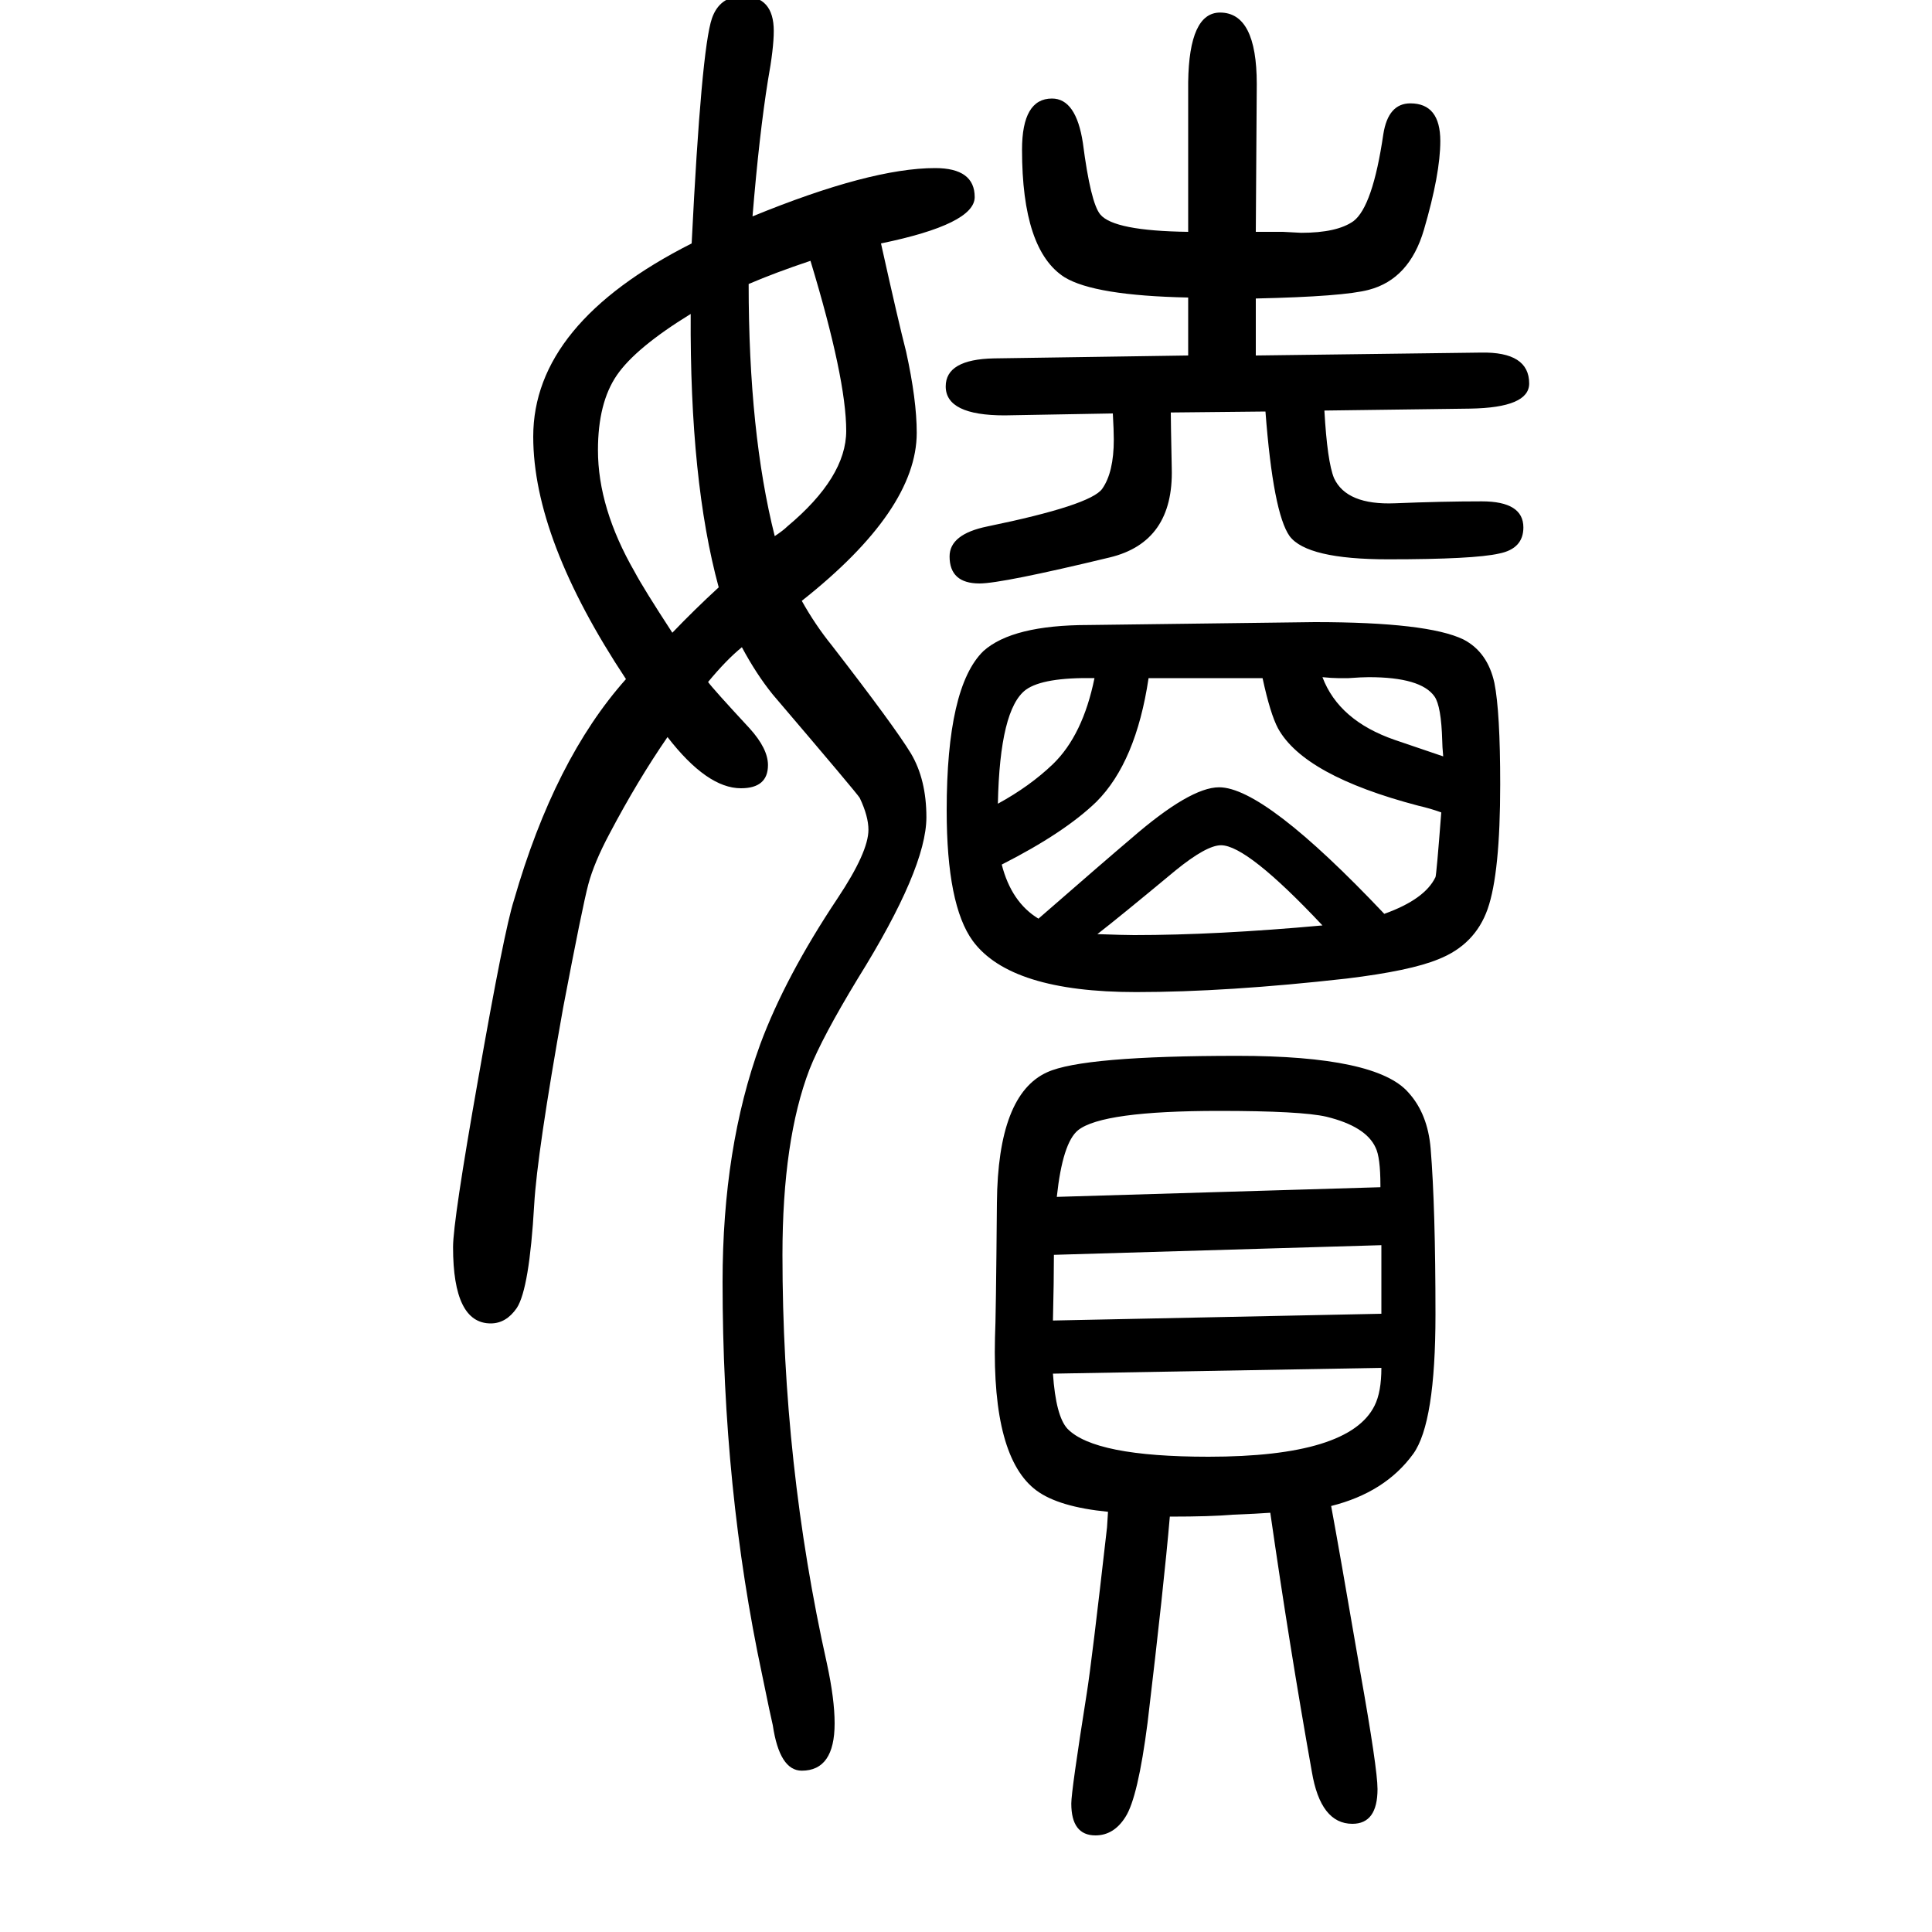 <svg xmlns="http://www.w3.org/2000/svg" xmlns:xlink="http://www.w3.org/1999/xlink" height="100" width="100" version="1.1"><path d="M716 1398q10 201 21 233q8 23 32 23q32 0 32 -36q0 -18 -6 -51q-9 -56 -16 -141q122 50 189 50q41 0 41 -30q0 -28 -97 -48q18 -81 26 -112q11 -50 11 -84q0 -80 -119 -174q14 -25 31 -46q65 -84 82 -112q16 -27 16 -66q0 -53 -71 -167q-37 -61 -50 -94q-28 -73 -28 -192
q0 -217 46 -423q8 -37 8 -62q0 -49 -34 -49q-23 0 -30 47q-2 8 -11 52q-41 192 -41 407q0 139 39 246q26 70 80 151q32 48 32 71q0 14 -9 33q-3 5 -90 107q-17 21 -32 49q-16 -13 -35 -36q5 -7 43 -48q19 -21 19 -38q0 -24 -28 -24q-35 0 -76 53q-31 -45 -60 -100
q-16 -30 -22 -52.5t-26 -127.5q-27 -151 -30 -204q-5 -87 -18 -107q-11 -16 -27 -16q-39 0 -39 79q0 27 26 174q27 154 37 185q42 146 116 229q-96 145 -96 251q0 117 164 200zM802 1095q9 6 13 10q61 51 61 99q0 54 -37 176q-36 -12 -64 -24q0 -154 27 -261zM744 1042
q-30 110 -29 283q-57 -35 -76.5 -63.5t-19.5 -77.5q0 -60 38 -126q9 -17 39 -63q23 24 48 47zM1300 1282l233 3q50 1 50 -32q0 -25 -61 -26l-151 -2q3 -53 10 -70q13 -28 63 -26q49 2 90 2q43 0 43 -27q0 -22 -25 -27q-26 -6 -115 -6q-84 0 -102 24q-17 24 -25 129l-98 -1
q0 -9 1 -58q2 -76 -64 -92q-112 -27 -135 -27q-31 0 -31 28q0 23 39 31q107 22 119 39t12 51q0 9 -1 27l-112 -2q-61 0 -61 30q0 28 50 29l201 3v60q-97 2 -128 21q-44 28 -44 132q0 53 31 53q25 0 32 -46q8 -62 18 -74q14 -17 91 -18v155q1 72 33 72q38 0 38 -74l-1 -153
h28q18 -1 19 -1q37 0 54 12q20 15 31 90q5 32 28 32q31 0 31 -39q0 -34 -17 -92q-15 -51 -57 -62q-26 -7 -117 -9v-59zM1378 91q8 -43 30 -171q18 -101 18 -122q0 -36 -26 -36q-33 0 -42 54q-23 129 -43 268q-13 -1 -39 -2q-22 -2 -65 -2q-6 -70 -23 -213q-10 -78 -23 -98
q-12 -19 -31 -19q-25 0 -25 33q0 13 16 114q5 31 21 172l1 16q-51 5 -74 22q-46 34 -43 158q1 20 2 140q1 112 52 135q37 17 197 17q144 0 177 -38q20 -22 23 -58q5 -61 5 -172q0 -112 -23 -144q-29 -40 -85 -54zM1094 411l335 10v2q0 29 -5 39q-10 22 -51 32q-26 6 -111 6
q-121 0 -146 -20q-16 -13 -22 -69zM1430 361l-339 -10q0 -27 -1 -68l340 7v40v11v20zM1430 234l-340 -6q3 -44 15 -57q28 -29 146 -29q146 0 172 53q7 14 7 39zM1361 1006q117 0 154 -18q25 -13 32 -45q6 -30 6 -105q0 -92 -13 -129t-51 -52q-29 -12 -95 -20
q-124 -14 -218 -14q-130 0 -169 53q-27 37 -27 135q0 128 38 165q30 27 109 27zM1433 704q42 15 53 38q1 2 6 67q-11 4 -24 7q-118 31 -145 80q-8 15 -16 52h-28h-18h-22h-50q-13 -87 -54 -128q-33 -32 -98 -65q10 -39 38 -56q70 61 96 83q61 53 91 53q47 0 171 -131z
M1369 692q-78 83 -105 83q-15 0 -47 -26q-59 -49 -81 -66q28 -1 38 -1q85 0 195 10zM1369 949q17 -45 75 -65l50 -17q-1 11 -1 16q-1 36 -8 46q-14 20 -68 20q-7 0 -21 -1h-11q-6 0 -16 1zM1033 818q33 18 57 41q31 30 43 89q-53 1 -71 -12q-27 -20 -29 -118z" style="" transform="scale(0.05 -0.05) translate(0 -1650)"/></svg>